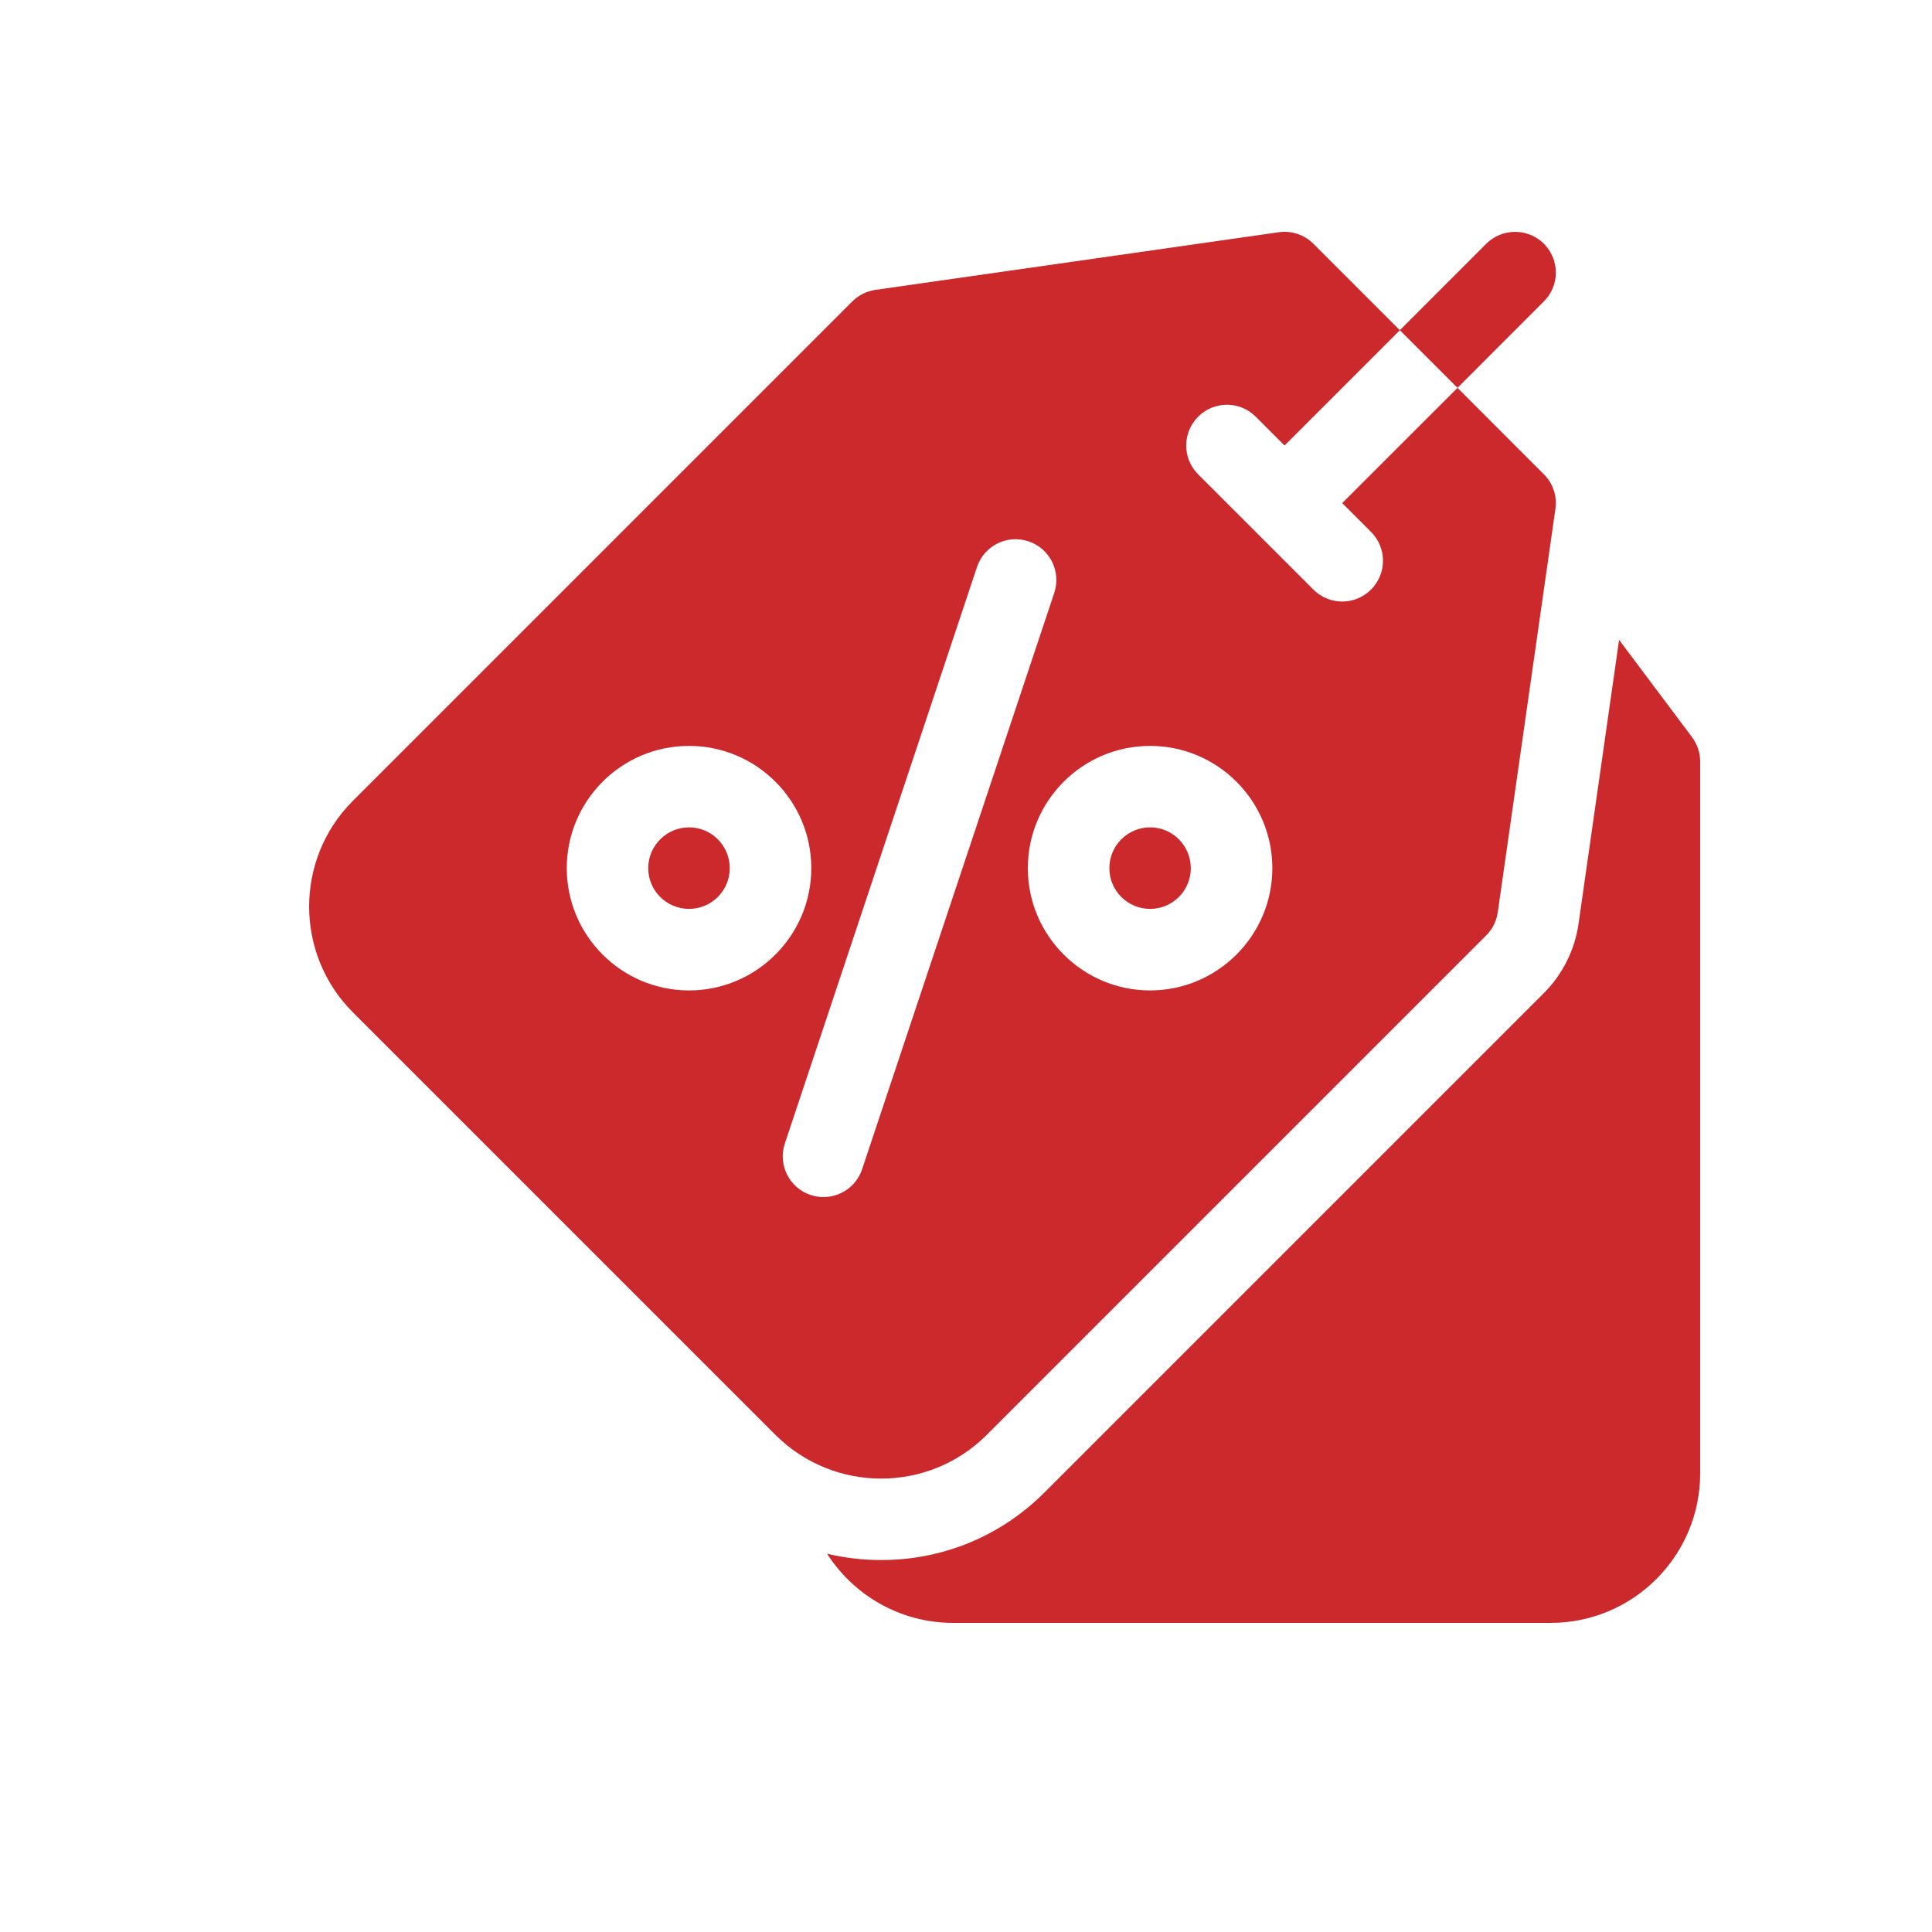 <?xml version="1.0" encoding="UTF-8"?> <svg xmlns="http://www.w3.org/2000/svg" width="25" height="25" viewBox="0 0 25 25" fill="none"> <path d="M21.895 9.539L20.951 8.28L20.426 11.955C20.378 12.291 20.219 12.609 19.978 12.85L13.515 19.313C12.951 19.877 12.201 20.187 11.402 20.187C11.163 20.187 10.929 20.159 10.702 20.105C11.046 20.642 11.648 21 12.332 21H20.066C21.133 21 22 20.133 22 19.066V9.855C22 9.741 21.963 9.63 21.895 9.539Z" fill="#CC292C"></path> <path d="M14.882 11.761C15.173 11.761 15.409 11.525 15.409 11.234C15.409 10.943 15.173 10.706 14.882 10.706C14.591 10.706 14.355 10.943 14.355 11.234C14.355 11.525 14.591 11.761 14.882 11.761Z" fill="#CC292C"></path> <path d="M8.916 11.761C9.207 11.761 9.443 11.525 9.443 11.234C9.443 10.943 9.207 10.706 8.916 10.706C8.625 10.706 8.388 10.943 8.388 11.234C8.388 11.525 8.625 11.761 8.916 11.761Z" fill="#CC292C"></path> <path d="M12.769 18.567L19.232 12.104C19.313 12.023 19.365 11.918 19.381 11.805L20.127 6.585C20.151 6.421 20.096 6.255 19.978 6.138L18.86 5.019L17.368 6.51L17.741 6.883C17.947 7.089 17.947 7.423 17.741 7.629C17.638 7.732 17.503 7.784 17.368 7.784C17.233 7.784 17.098 7.732 16.995 7.629L15.504 6.138C15.298 5.932 15.298 5.598 15.504 5.392C15.71 5.186 16.043 5.186 16.249 5.392L16.622 5.765L18.114 4.273L16.995 3.154C16.878 3.037 16.712 2.982 16.548 3.005L11.327 3.751C11.214 3.767 11.11 3.82 11.029 3.9L4.565 10.364C3.812 11.117 3.812 12.344 4.565 13.098L10.034 18.567C10.411 18.944 10.907 19.133 11.402 19.133C11.897 19.133 12.392 18.944 12.769 18.567ZM14.882 9.652C15.754 9.652 16.464 10.361 16.464 11.234C16.464 12.106 15.754 12.816 14.882 12.816C14.01 12.816 13.3 12.106 13.3 11.234C13.3 10.361 14.01 9.652 14.882 9.652ZM8.916 12.816C8.043 12.816 7.334 12.106 7.334 11.234C7.334 10.361 8.043 9.652 8.916 9.652C9.788 9.652 10.498 10.361 10.498 11.234C10.498 12.106 9.788 12.816 8.916 12.816ZM10.656 15.49C10.601 15.49 10.544 15.481 10.489 15.463C10.213 15.371 10.064 15.072 10.156 14.796L12.642 7.338C12.734 7.062 13.032 6.912 13.309 7.005C13.585 7.097 13.734 7.395 13.642 7.672L11.156 15.129C11.082 15.35 10.877 15.49 10.656 15.49Z" fill="#CC292C"></path> <path d="M19.978 3.9C20.184 3.694 20.184 3.36 19.978 3.154C19.772 2.949 19.438 2.949 19.232 3.154L18.114 4.273L18.86 5.019L19.978 3.9Z" fill="#CC292C"></path> </svg> 